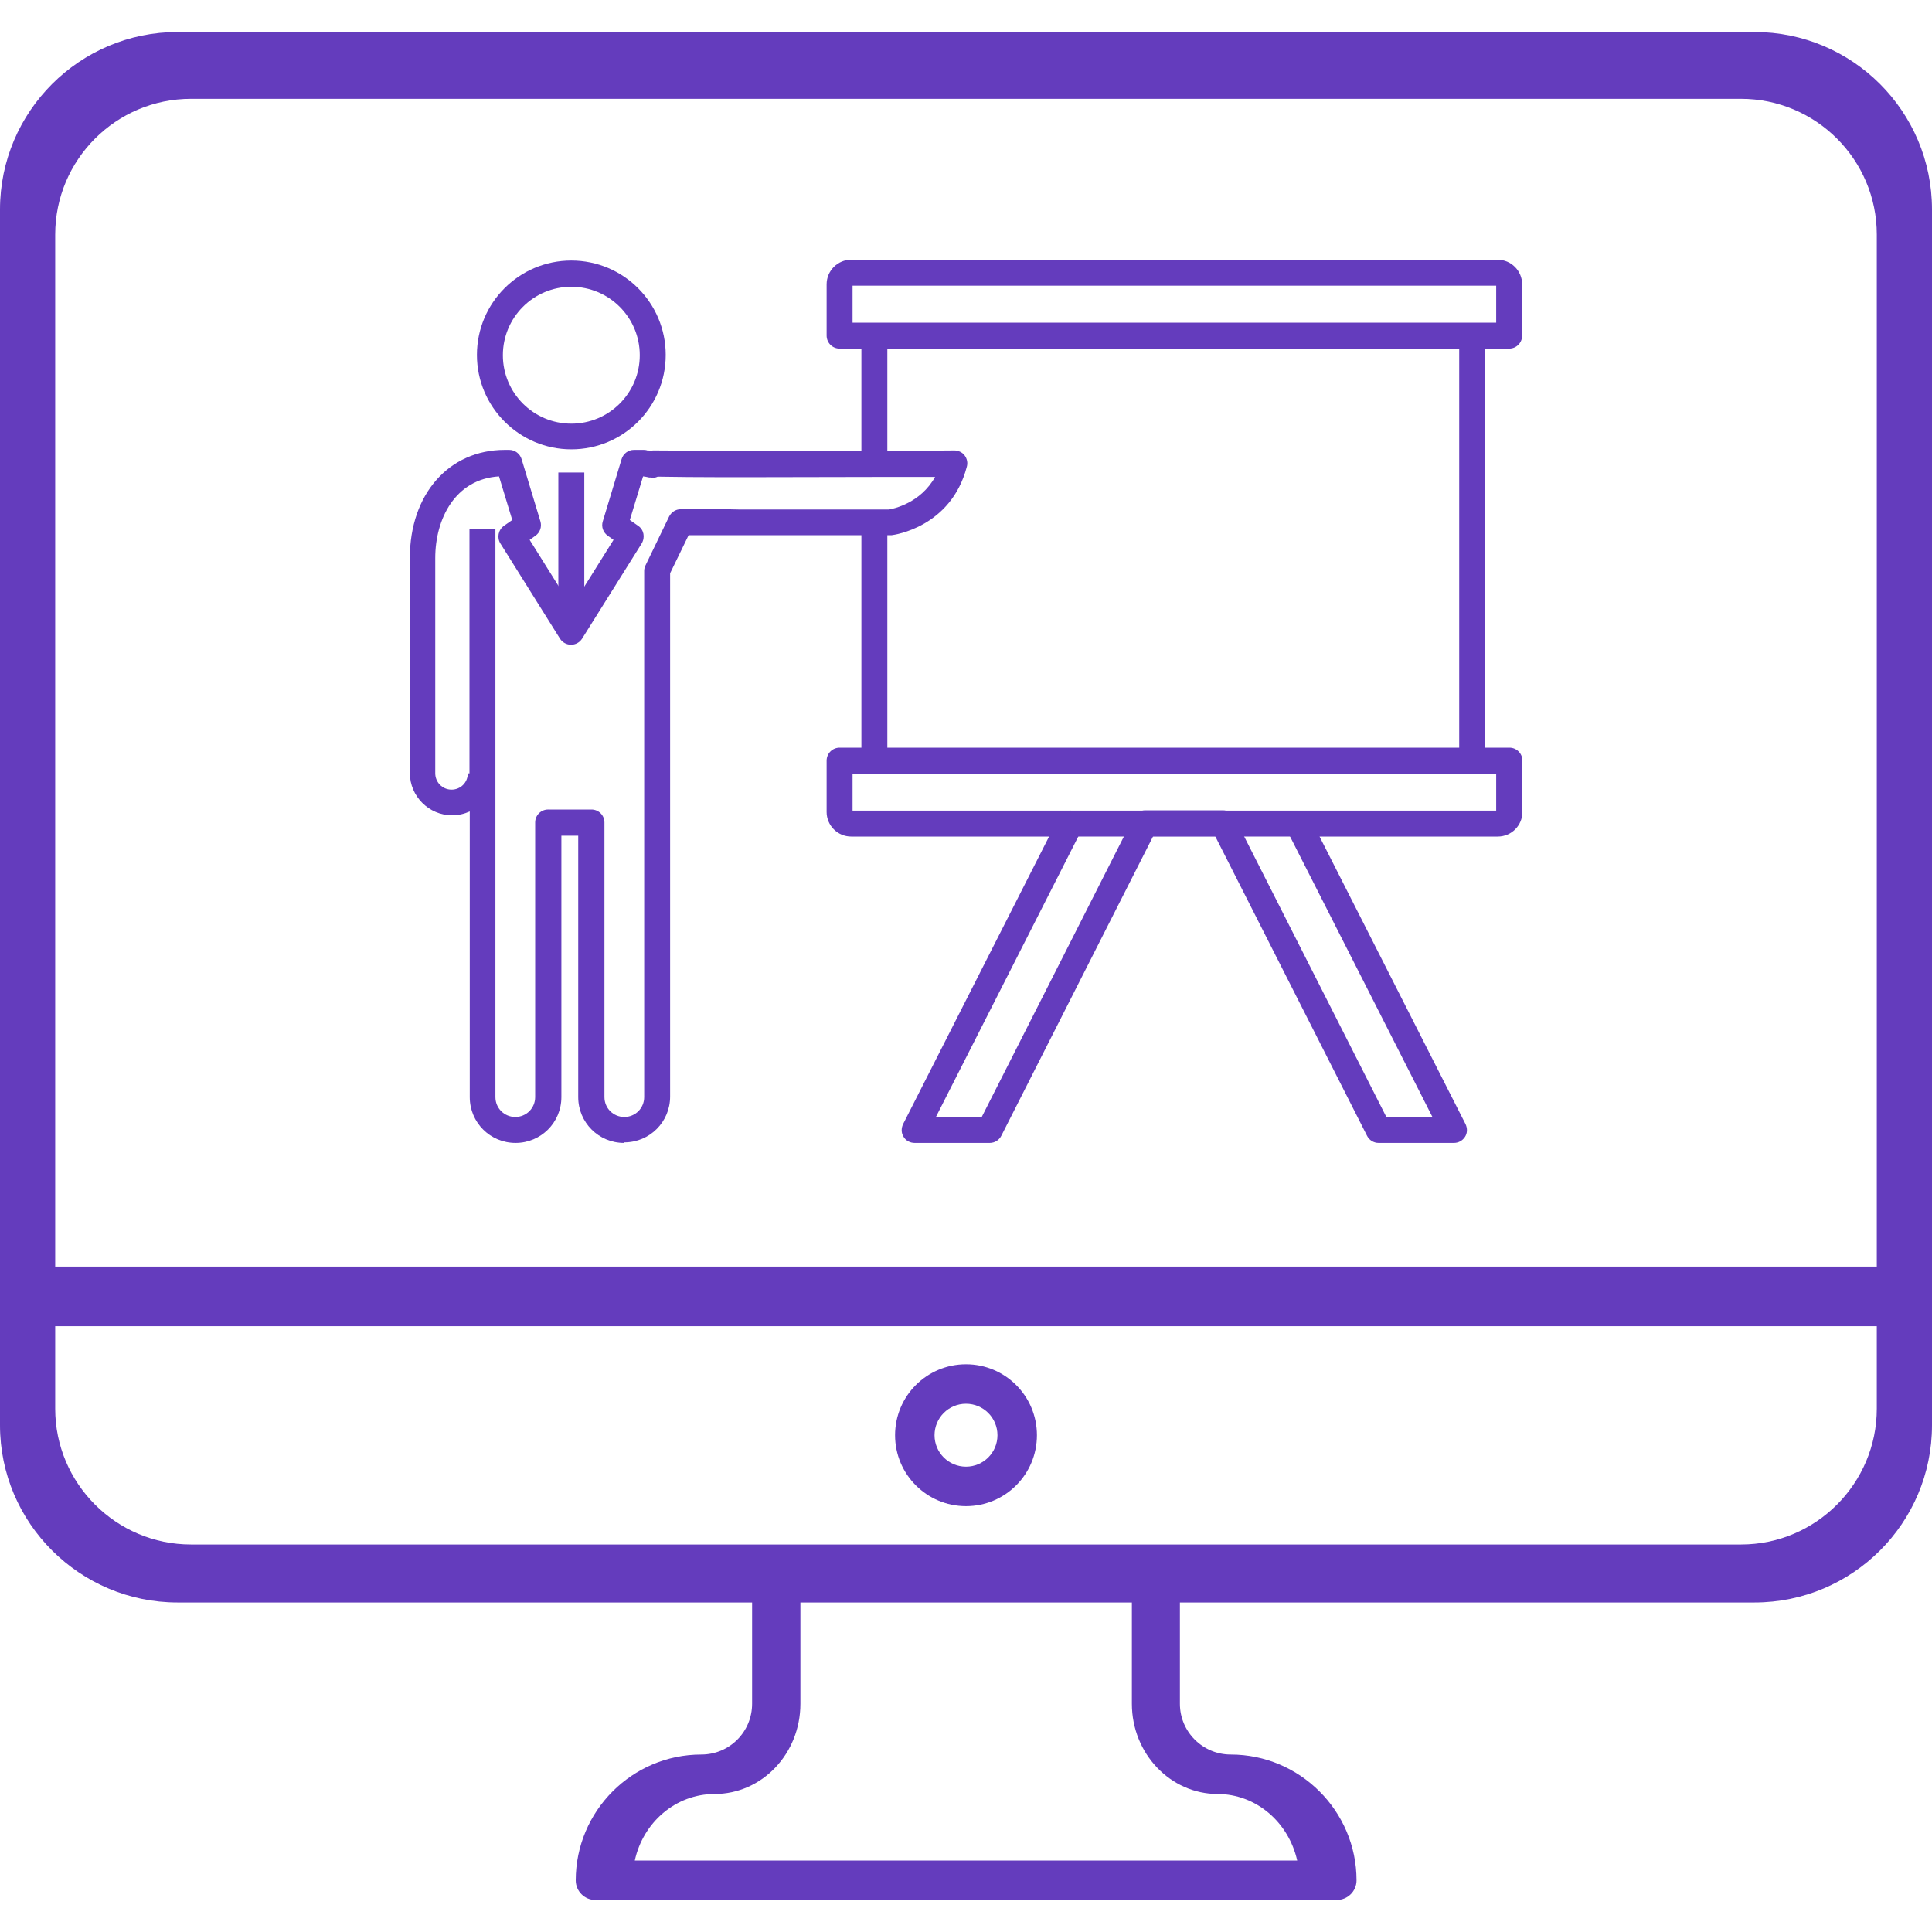 <?xml version="1.0" encoding="UTF-8"?><svg id="Layer_1" xmlns="http://www.w3.org/2000/svg" viewBox="0 0 70 70"><defs><style>.cls-1{fill:#643cbd;}</style></defs><g><g><g><path class="cls-1" d="M54.68,12.63H30.42c-.26,0-.47-.21-.47-.47v-1.86c0-.49,.4-.89,.89-.89h23.42c.49,0,.89,.4,.89,.89v1.86c0,.26-.21,.47-.47,.47Zm-23.8-.94h23.33v-1.34H30.89v1.34Z"/><path class="cls-1" d="M52.67,41.41h-2.72c-.18,0-.34-.1-.42-.26l-5.5-10.85h-2.25l-5.5,10.85c-.08,.16-.24,.26-.42,.26h-2.72c-.16,0-.32-.08-.4-.22-.09-.14-.09-.31-.02-.46l5.29-10.42h-7.17c-.49,0-.89-.4-.89-.89v-1.86c0-.26,.21-.47,.47-.47h24.27c.26,0,.47,.21,.47,.47v1.86c0,.49-.4,.89-.89,.89h-6.46l5.29,10.42c.07,.15,.07,.32-.02,.46-.09,.14-.24,.22-.4,.22Zm-2.43-.94h1.66l-5.29-10.42c-.07-.15-.07-.32,.02-.46,.09-.14,.24-.22,.4-.22h7.18v-1.34H30.89v1.34h7.89c.16,0,.32,.08,.4,.22,.09,.14,.09,.31,.02,.46l-5.29,10.42h1.66l5.5-10.85c.08-.16,.24-.26,.42-.26h2.82c.18,0,.34,.1,.42,.26l5.5,10.85Z"/><rect class="cls-1" x="31.21" y="12.1" width=".94" height="4.69"/><rect class="cls-1" x="52.87" y="12.1" width=".94" height="15.13"/><rect class="cls-1" x="31.21" y="18.94" width=".94" height="8.28"/><path class="cls-1" d="M20.7,16.28c-1.88,0-3.42-1.53-3.42-3.42s1.53-3.42,3.42-3.42,3.42,1.53,3.42,3.42-1.53,3.42-3.42,3.42Zm0-5.89c-1.37,0-2.48,1.11-2.48,2.48s1.11,2.48,2.48,2.48,2.48-1.11,2.48-2.48-1.11-2.48-2.48-2.48Z"/><path class="cls-1" d="M22.61,41.41c-.92,0-1.66-.74-1.66-1.66v-9.47h-.61v9.47c0,.92-.74,1.66-1.66,1.66s-1.66-.74-1.66-1.66v-10.35c-.2,.09-.41,.14-.64,.14-.84,0-1.53-.69-1.53-1.53v-7.8c0-2.3,1.41-3.91,3.44-3.91h.16c.21,0,.39,.14,.45,.34l.68,2.25c.06,.2-.02,.41-.18,.52l-.21,.15,1.52,2.43,1.52-2.43-.21-.15c-.17-.12-.24-.33-.18-.52l.68-2.25c.06-.2,.24-.34,.45-.34h.35s.09,0,.13,.02c.03,0,.07,0,.1,.01,.04,0,.08-.01,.12-.01h.01c.16,0,1.67,.01,2.58,.02,.38,0,.65,0,.67,0h5.33l2.32-.02c.14,0,.29,.07,.37,.18,.09,.12,.12,.27,.08,.41-.57,2.19-2.63,2.47-2.72,2.48-.02,0-.04,0-.06,0h-5.33s-.24,0-.58,0h-1.39s-.67,1.38-.67,1.38v18.96c0,.92-.74,1.66-1.66,1.66Zm-2.74-12.08h1.56c.26,0,.47,.21,.47,.47v9.95c0,.4,.32,.72,.72,.72s.72-.32,.72-.72V20.68c0-.07,.02-.14,.05-.2l.85-1.76c.08-.16,.24-.27,.42-.27h1.69c.33,.01,.55,.01,.57,.01h5.29c.17-.03,1.14-.23,1.67-1.18h-1.84s-5.13,.01-5.13,.01c-.01,0-.29,0-.68,0-.76,0-1.94-.01-2.4-.02-.08,.04-.17,.05-.26,.03h-.05c-.08-.02-.15-.03-.22-.04l-.48,1.58,.3,.21c.21,.14,.26,.42,.13,.64l-2.16,3.45c-.09,.14-.24,.22-.4,.22s-.31-.08-.4-.22l-2.16-3.45c-.13-.21-.08-.49,.13-.64l.3-.21-.48-1.58c-1.59,.1-2.31,1.54-2.31,2.96v7.8c0,.32,.26,.59,.59,.59s.59-.26,.59-.59h.06v-8.85h.94v20.58c0,.4,.32,.72,.72,.72s.72-.32,.72-.72v-9.95c0-.26,.21-.47,.47-.47Z"/></g><rect class="cls-1" x="38.77" y="29.37" width="8.26" height=".94"/></g><rect class="cls-1" x="20.23" y="17.12" width=".94" height="5.63"/></g><g><path class="cls-1" d="M35,54.57c1.42,0,2.57-1.15,2.57-2.57s-1.15-2.57-2.57-2.57-2.57,1.15-2.57,2.57,1.15,2.57,2.57,2.57Zm0-3.71c.63,0,1.14,.51,1.14,1.14s-.51,1.14-1.14,1.14-1.14-.51-1.14-1.14,.51-1.14,1.14-1.14Z"/><path class="cls-1" d="M63.57,1.16H6.43C2.89,1.16,0,4.04,0,7.59V51.64C0,55.18,2.89,58.06,6.43,58.06H27.25v3.67c0,1.02-.82,1.84-1.84,1.84-2.51,0-4.55,2.05-4.55,4.56,0,.39,.32,.71,.71,.71h26.86c.4,0,.72-.32,.72-.71,0-2.51-2.05-4.56-4.56-4.56-1.01,0-1.84-.82-1.84-1.84v-3.67h20.82c3.55,0,6.43-2.88,6.43-6.42V7.59c0-3.55-2.88-6.43-6.43-6.43Zm-19.46,63.84c1.41,0,2.58,1.03,2.89,2.41H23c.3-1.38,1.48-2.41,2.89-2.41,1.72,0,3.11-1.46,3.11-3.27v-3.67h12.01v3.67c0,1.81,1.4,3.27,3.11,3.27Zm23.89-13.96c0,2.7-2.2,4.92-4.92,4.92H6.92c-2.71,0-4.92-2.21-4.92-4.92v-2.99H68v2.99Zm-48.1-5.15H2V8.5c0-2.71,2.2-4.92,4.92-4.92H63.08c2.71,0,4.92,2.2,4.92,4.92V45.89H19.9Z"/></g></svg>